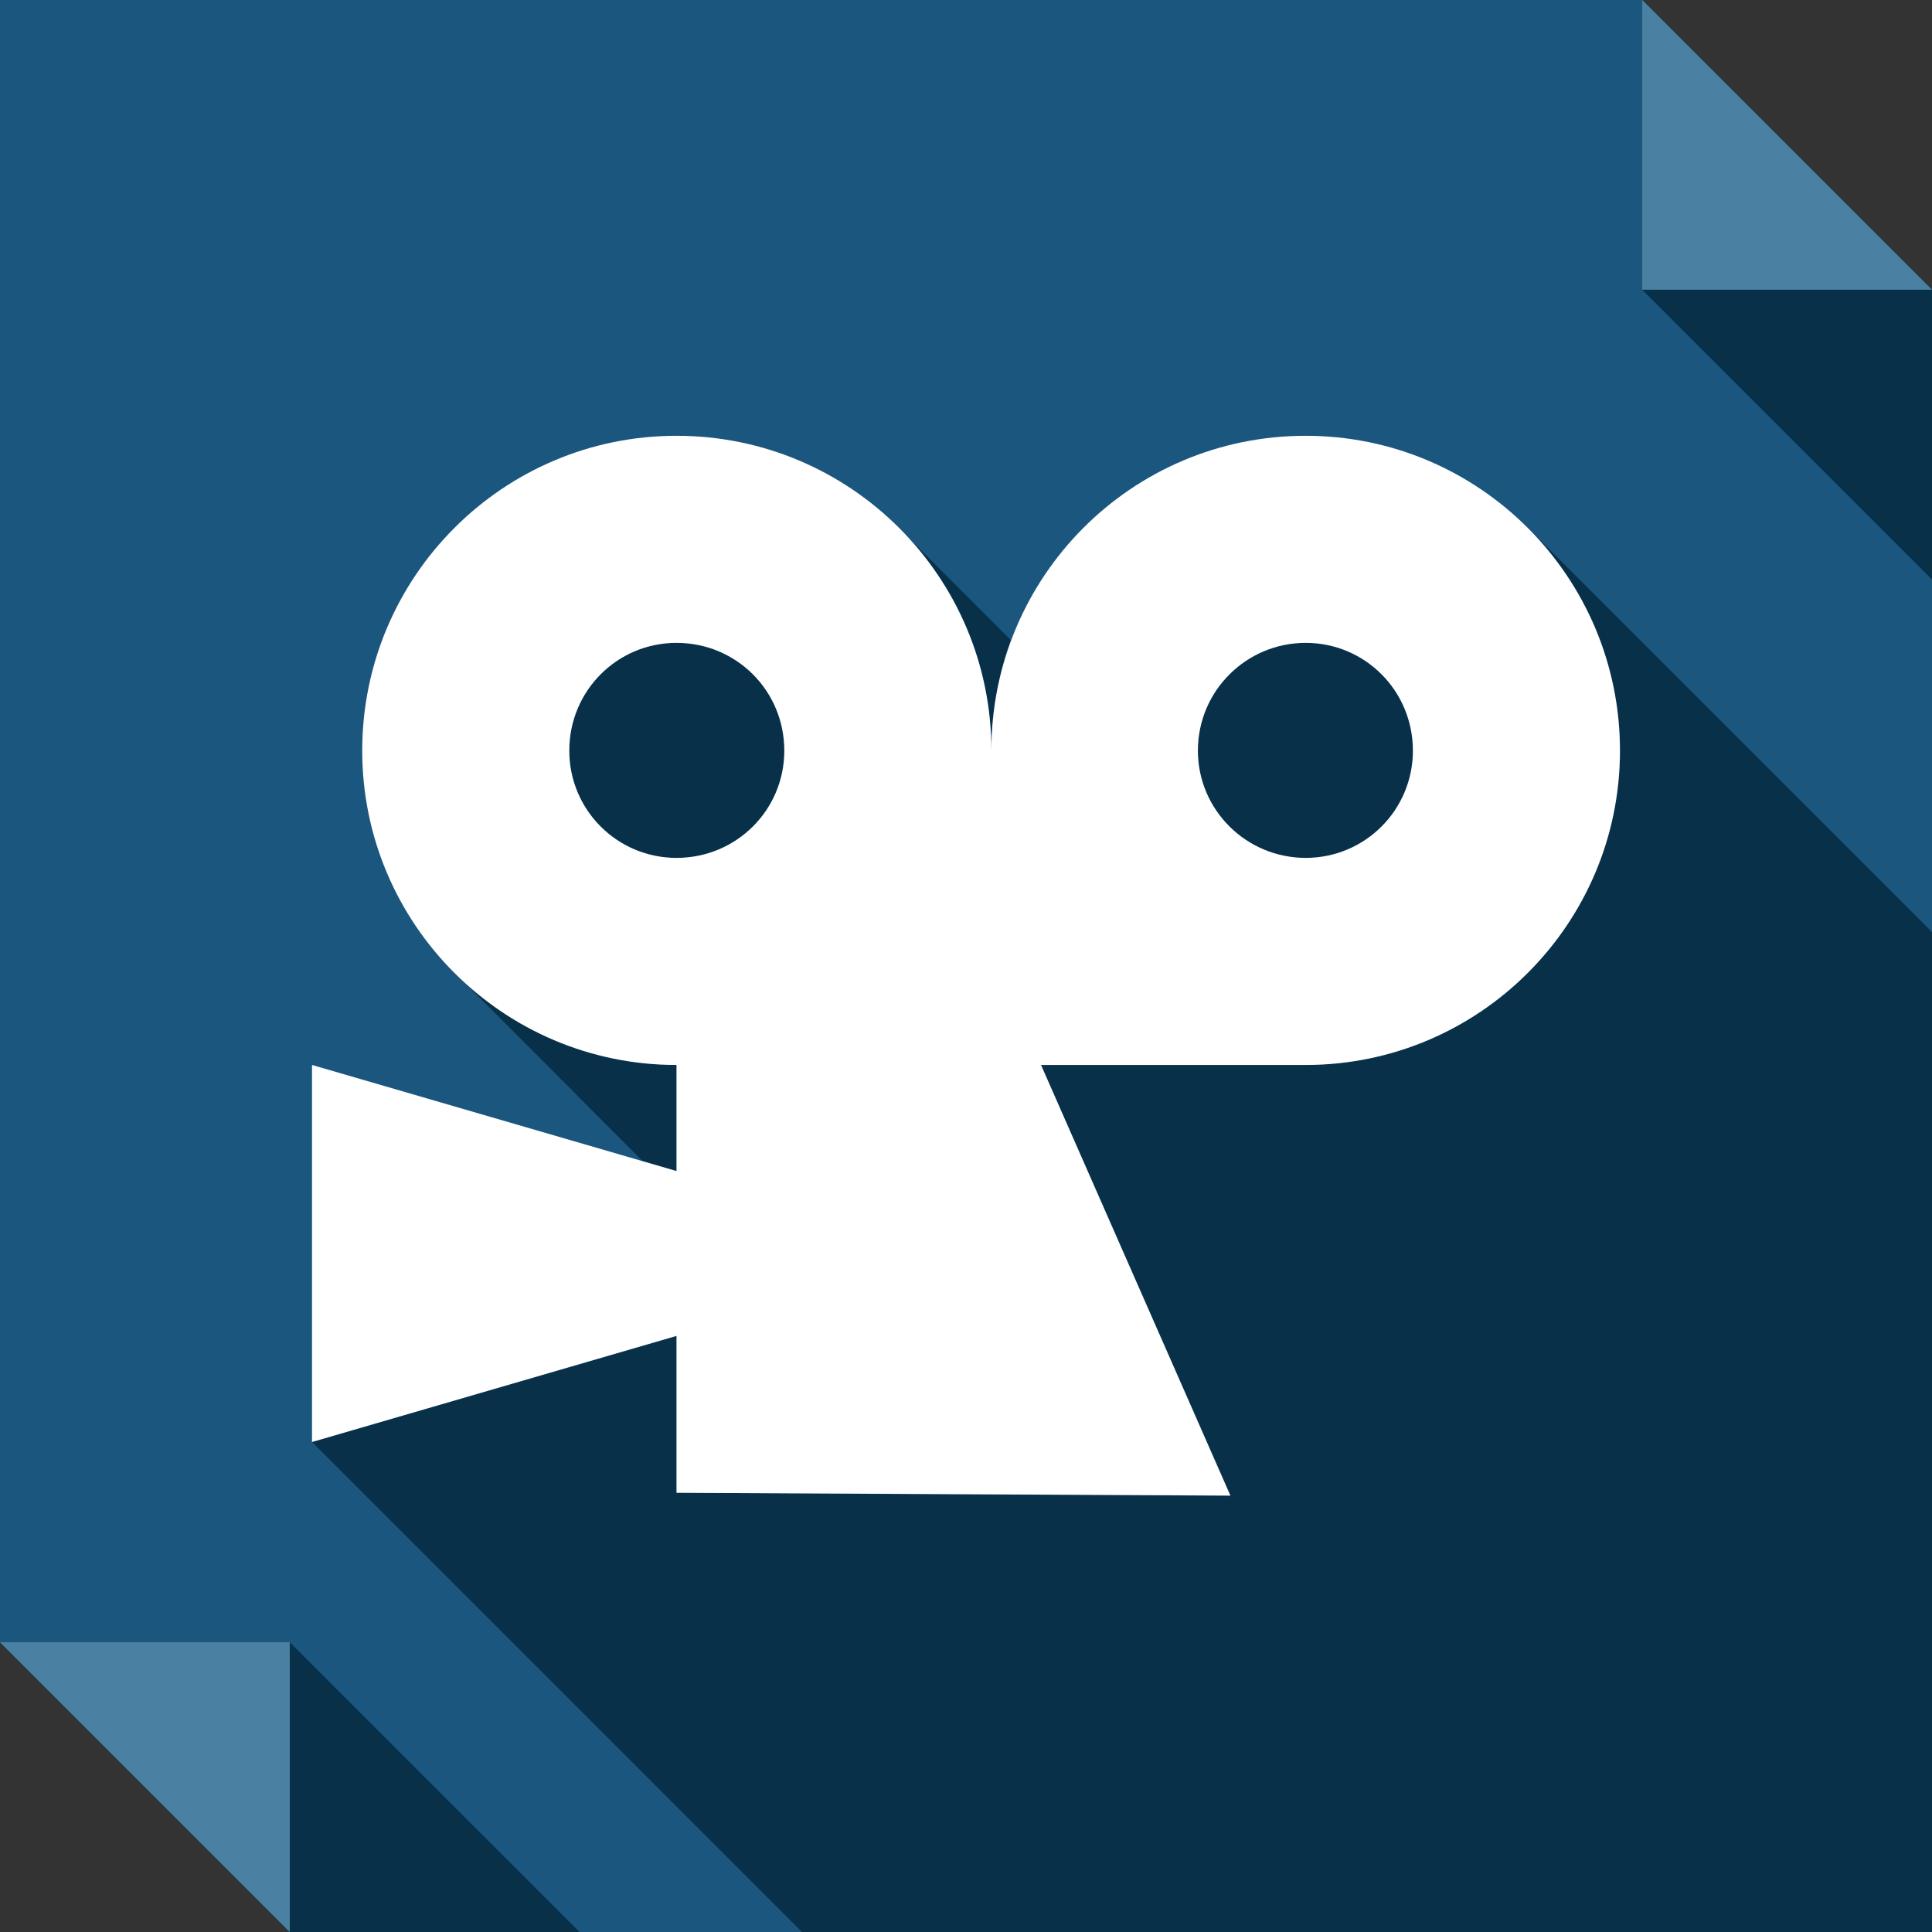 <?xml version="1.0" ?><!DOCTYPE svg  PUBLIC '-//W3C//DTD SVG 1.1//EN'  'http://www.w3.org/Graphics/SVG/1.1/DTD/svg11.dtd'><svg enable-background="new 0 0 512 512" height="512px" id="Layer_1" version="1.1" viewBox="0 0 512 512" width="512px" xml:space="preserve" xmlns="http://www.w3.org/2000/svg" xmlns:xlink="http://www.w3.org/1999/xlink"><rect x="0" y="0" width="512" height="512" fill="#333333" stroke="none"/><g><polygon clip-rule="evenodd" fill="#1B567F" fill-rule="evenodd" points="0,0 435.207,0 512,76.793 512,512 76.793,512 0,435.211     "/><polygon clip-rule="evenodd" fill="#4A80A2" fill-rule="evenodd" points="435.207,0 512,76.793 435.207,76.793  "/><polygon clip-rule="evenodd" fill="#083049" fill-rule="evenodd" points="435.207,76.793 512,153.584 512,76.793  "/><polygon clip-rule="evenodd" fill="#4A80A2" fill-rule="evenodd" points="76.793,512 0,435.211 76.793,435.211  "/><polygon clip-rule="evenodd" fill="#083049" fill-rule="evenodd" points="153.588,512 76.793,435.211 76.793,512  "/><path clip-rule="evenodd" d="M212.541,512H374.59H512v-98.414V247.004L404.973,139.979   c14.965,15.115,24.336,35.828,24.336,58.951c0,35.678-22.523,66.211-54.113,78c-9.074,3.332-18.895,5.297-29.176,5.297h-70.141   l50.191,114.129l-67.275-0.301l-79.51-0.453v-41.574l-96.598,28.117L212.541,512z M262.727,198.93   c0-10.275,1.816-20.25,5.141-29.322l-29.631-29.629C253.357,155.094,262.727,175.807,262.727,198.93L262.727,198.93z    M317.449,198.93c0,15.723,12.852,28.424,28.57,28.424c15.723,0,28.418-12.701,28.418-28.424c0-15.871-12.695-28.566-28.418-28.566   C330.301,170.363,317.449,183.059,317.449,198.93L317.449,198.93z M150.863,198.93c0,15.723,12.697,28.424,28.422,28.424   c15.871,0,28.568-12.701,28.568-28.424c0-15.871-12.697-28.566-28.568-28.566C163.561,170.363,150.863,183.059,150.863,198.93   L150.863,198.93z M170.365,307.773l8.92,2.566v-28.113c-22.828,0-43.688-9.219-58.654-24.342L170.365,307.773z" fill="#083049" fill-rule="evenodd"/><path clip-rule="evenodd" d="M179.285,395.602l146.785,0.754l-50.191-114.129h70.141   c45.953,0,83.289-37.338,83.289-83.297c0-46.1-37.336-83.441-83.289-83.441c-46.109,0-83.293,37.342-83.293,83.441   c0-46.1-37.336-83.441-83.441-83.441c-45.955,0-83.295,37.342-83.295,83.441c0,45.959,37.34,83.297,83.295,83.297v28.113   l-96.598-28.113v99.918l96.598-28.117V395.602z M346.02,227.354c-15.719,0-28.57-12.701-28.57-28.424   c0-15.871,12.852-28.566,28.57-28.566c15.723,0,28.418,12.695,28.418,28.566C374.438,214.652,361.742,227.354,346.02,227.354   L346.02,227.354z M207.854,198.93c0,15.723-12.697,28.424-28.568,28.424c-15.725,0-28.422-12.701-28.422-28.424   c0-15.871,12.697-28.566,28.422-28.566C195.156,170.363,207.854,183.059,207.854,198.93L207.854,198.93z" fill="#FFFFFF" fill-rule="evenodd"/></g></svg>